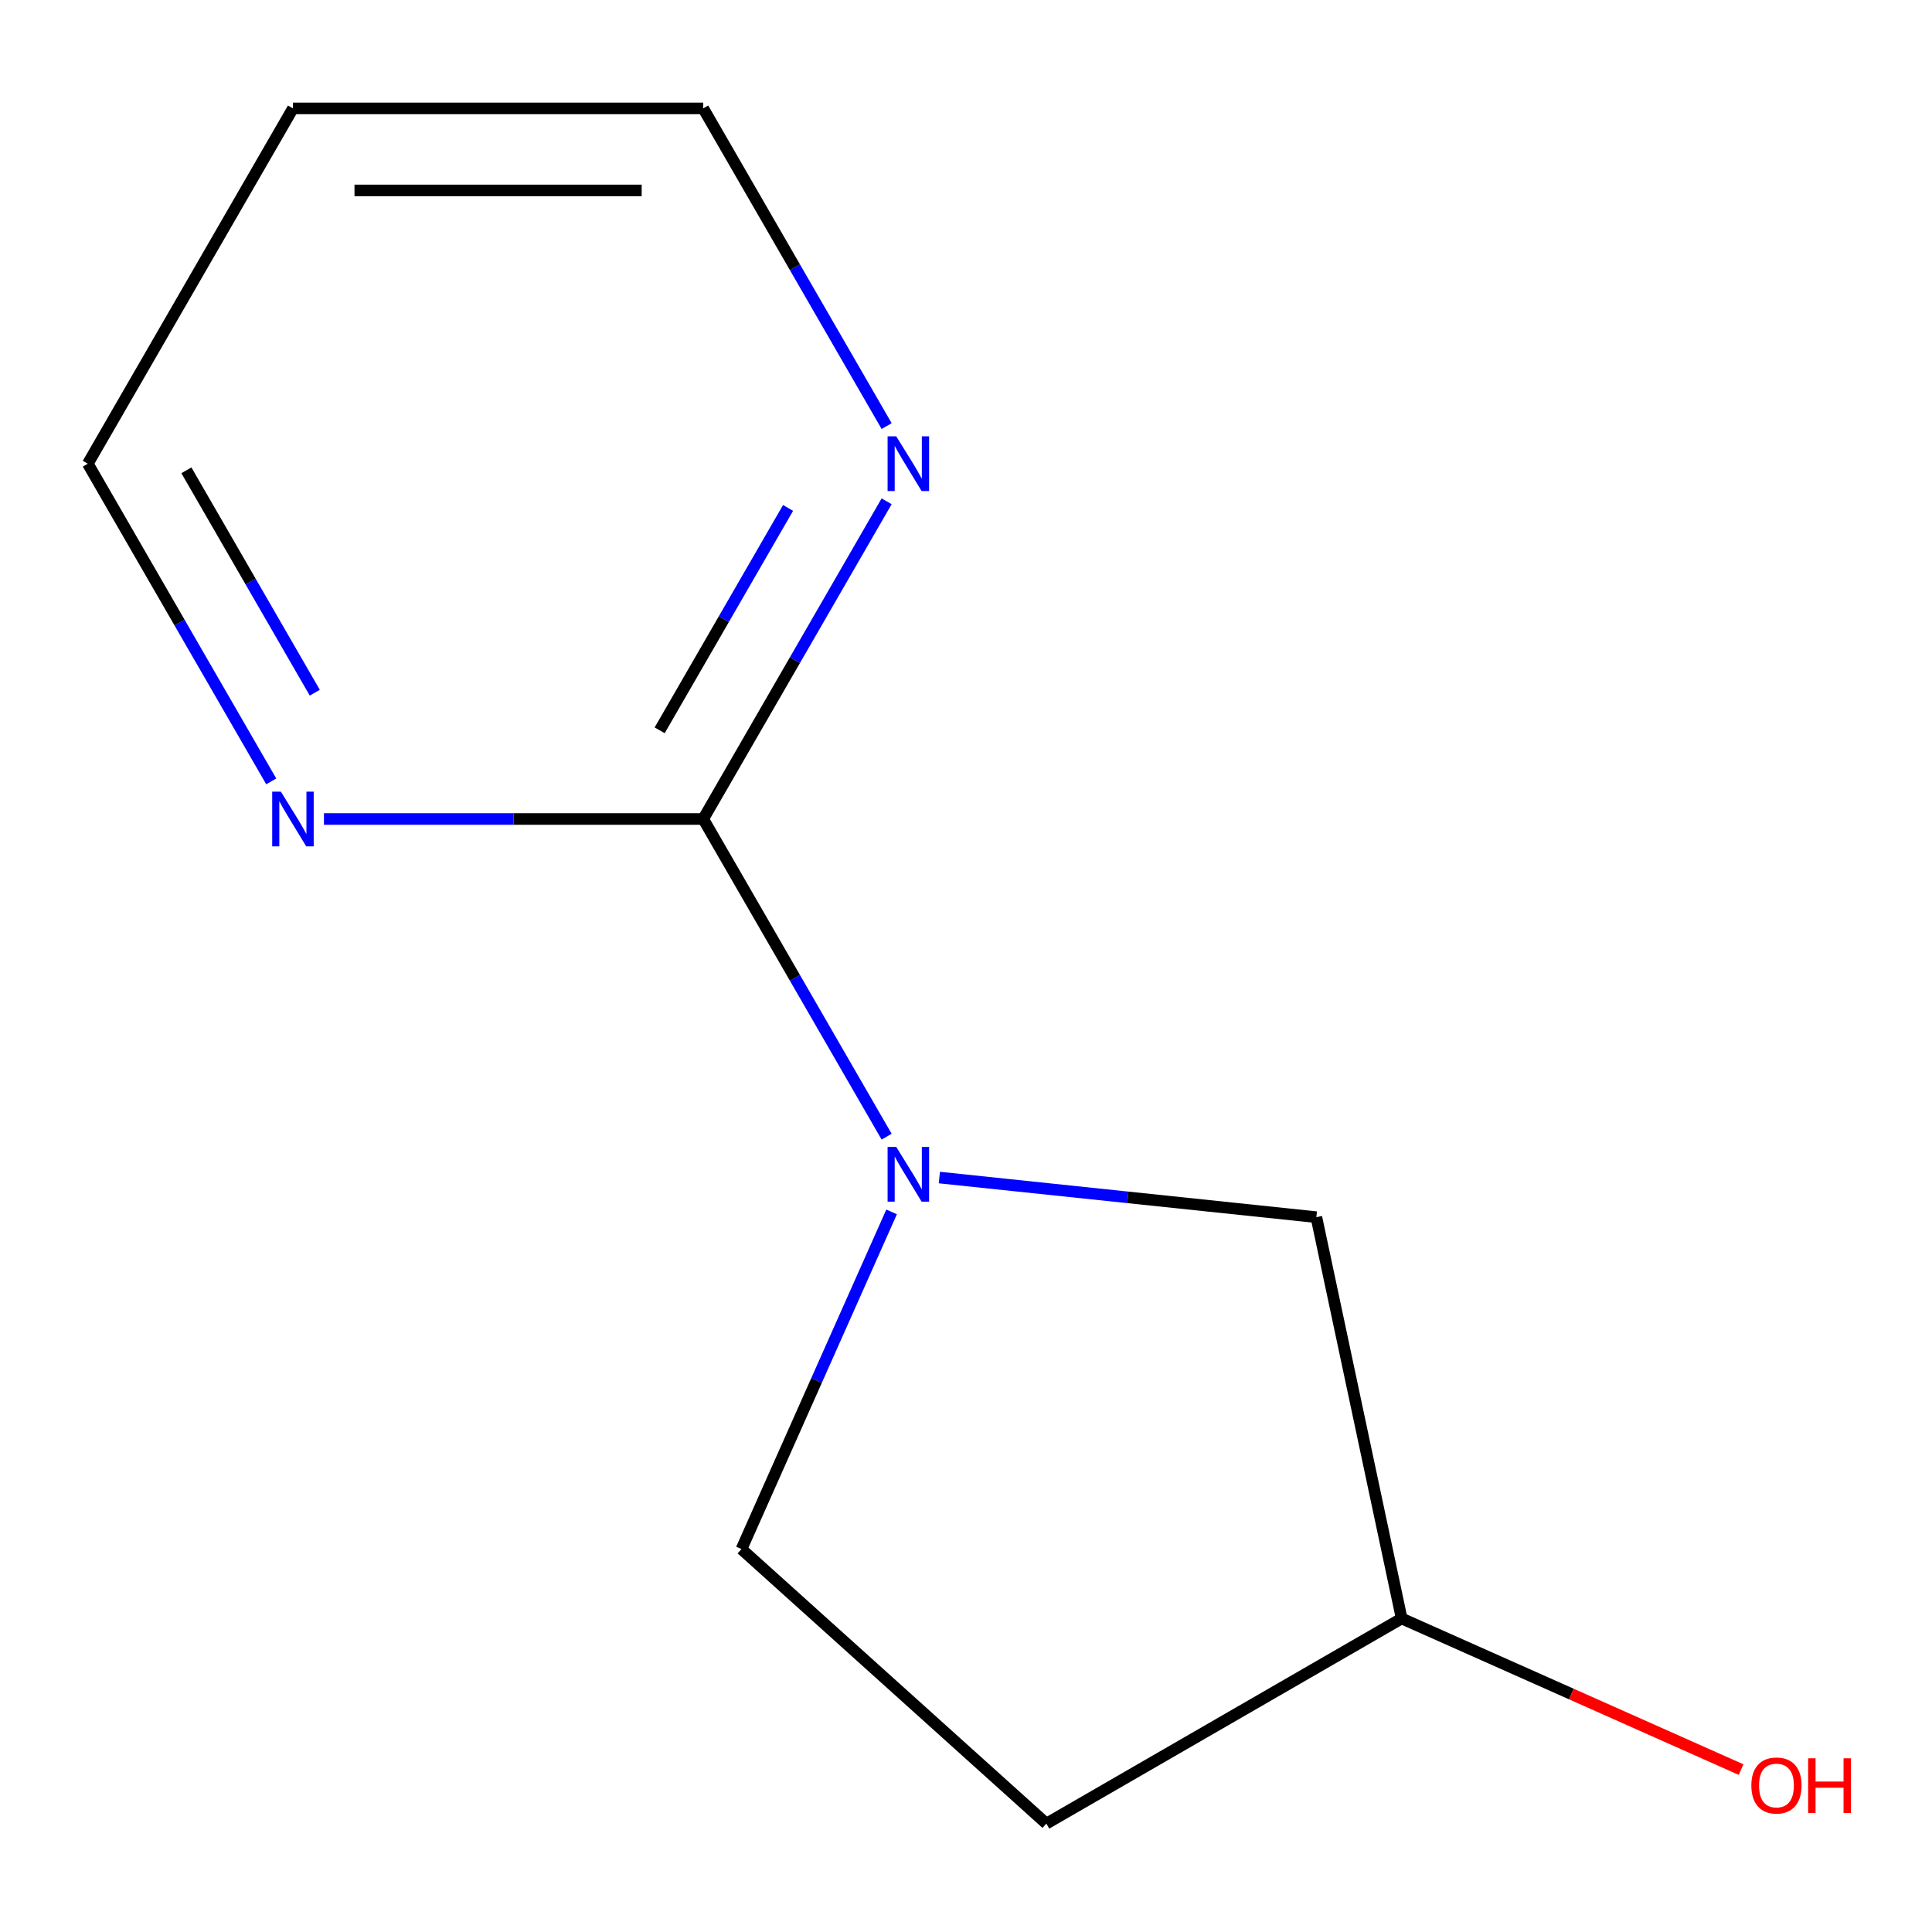 <?xml version='1.0' encoding='iso-8859-1'?>
<svg version='1.1' baseProfile='full'
              xmlns='http://www.w3.org/2000/svg'
                      xmlns:rdkit='http://www.rdkit.org/xml'
                      xmlns:xlink='http://www.w3.org/1999/xlink'
                  xml:space='preserve'
width='1000px' height='1000px' viewBox='0 0 1000 1000'>
<!-- END OF HEADER -->
<rect style='opacity:1.0;fill:#FFFFFF;stroke:none' width='1000' height='1000' x='0' y='0'> </rect>
<path class='bond-0' d='M 458.919,588.342 L 411.451,506.126' style='fill:none;fill-rule:evenodd;stroke:#0000FF;stroke-width:6px;stroke-linecap:butt;stroke-linejoin:miter;stroke-opacity:1' />
<path class='bond-0' d='M 411.451,506.126 L 363.983,423.909' style='fill:none;fill-rule:evenodd;stroke:#000000;stroke-width:6px;stroke-linecap:butt;stroke-linejoin:miter;stroke-opacity:1' />
<path class='bond-3' d='M 486.208,609.498 L 583.778,619.753' style='fill:none;fill-rule:evenodd;stroke:#0000FF;stroke-width:6px;stroke-linecap:butt;stroke-linejoin:miter;stroke-opacity:1' />
<path class='bond-3' d='M 583.778,619.753 L 681.348,630.008' style='fill:none;fill-rule:evenodd;stroke:#000000;stroke-width:6px;stroke-linecap:butt;stroke-linejoin:miter;stroke-opacity:1' />
<path class='bond-4' d='M 461.491,627.28 L 422.639,714.542' style='fill:none;fill-rule:evenodd;stroke:#0000FF;stroke-width:6px;stroke-linecap:butt;stroke-linejoin:miter;stroke-opacity:1' />
<path class='bond-4' d='M 422.639,714.542 L 383.788,801.805' style='fill:none;fill-rule:evenodd;stroke:#000000;stroke-width:6px;stroke-linecap:butt;stroke-linejoin:miter;stroke-opacity:1' />
<path class='bond-1' d='M 363.983,423.909 L 411.451,341.692' style='fill:none;fill-rule:evenodd;stroke:#000000;stroke-width:6px;stroke-linecap:butt;stroke-linejoin:miter;stroke-opacity:1' />
<path class='bond-1' d='M 411.451,341.692 L 458.919,259.475' style='fill:none;fill-rule:evenodd;stroke:#0000FF;stroke-width:6px;stroke-linecap:butt;stroke-linejoin:miter;stroke-opacity:1' />
<path class='bond-1' d='M 341.443,378.009 L 374.67,320.457' style='fill:none;fill-rule:evenodd;stroke:#000000;stroke-width:6px;stroke-linecap:butt;stroke-linejoin:miter;stroke-opacity:1' />
<path class='bond-1' d='M 374.67,320.457 L 407.898,262.905' style='fill:none;fill-rule:evenodd;stroke:#0000FF;stroke-width:6px;stroke-linecap:butt;stroke-linejoin:miter;stroke-opacity:1' />
<path class='bond-2' d='M 363.983,423.909 L 265.831,423.909' style='fill:none;fill-rule:evenodd;stroke:#000000;stroke-width:6px;stroke-linecap:butt;stroke-linejoin:miter;stroke-opacity:1' />
<path class='bond-2' d='M 265.831,423.909 L 167.679,423.909' style='fill:none;fill-rule:evenodd;stroke:#0000FF;stroke-width:6px;stroke-linecap:butt;stroke-linejoin:miter;stroke-opacity:1' />
<path class='bond-10' d='M 458.919,220.538 L 411.451,138.321' style='fill:none;fill-rule:evenodd;stroke:#0000FF;stroke-width:6px;stroke-linecap:butt;stroke-linejoin:miter;stroke-opacity:1' />
<path class='bond-10' d='M 411.451,138.321 L 363.983,56.104' style='fill:none;fill-rule:evenodd;stroke:#000000;stroke-width:6px;stroke-linecap:butt;stroke-linejoin:miter;stroke-opacity:1' />
<path class='bond-9' d='M 140.39,404.44 L 92.922,322.223' style='fill:none;fill-rule:evenodd;stroke:#0000FF;stroke-width:6px;stroke-linecap:butt;stroke-linejoin:miter;stroke-opacity:1' />
<path class='bond-9' d='M 92.922,322.223 L 45.455,240.006' style='fill:none;fill-rule:evenodd;stroke:#000000;stroke-width:6px;stroke-linecap:butt;stroke-linejoin:miter;stroke-opacity:1' />
<path class='bond-9' d='M 162.93,358.54 L 129.703,300.988' style='fill:none;fill-rule:evenodd;stroke:#0000FF;stroke-width:6px;stroke-linecap:butt;stroke-linejoin:miter;stroke-opacity:1' />
<path class='bond-9' d='M 129.703,300.988 L 96.475,243.436' style='fill:none;fill-rule:evenodd;stroke:#000000;stroke-width:6px;stroke-linecap:butt;stroke-linejoin:miter;stroke-opacity:1' />
<path class='bond-6' d='M 681.348,630.008 L 725.499,837.72' style='fill:none;fill-rule:evenodd;stroke:#000000;stroke-width:6px;stroke-linecap:butt;stroke-linejoin:miter;stroke-opacity:1' />
<path class='bond-5' d='M 383.788,801.805 L 541.596,943.896' style='fill:none;fill-rule:evenodd;stroke:#000000;stroke-width:6px;stroke-linecap:butt;stroke-linejoin:miter;stroke-opacity:1' />
<path class='bond-11' d='M 541.596,943.896 L 725.499,837.72' style='fill:none;fill-rule:evenodd;stroke:#000000;stroke-width:6px;stroke-linecap:butt;stroke-linejoin:miter;stroke-opacity:1' />
<path class='bond-7' d='M 725.499,837.72 L 813.341,876.83' style='fill:none;fill-rule:evenodd;stroke:#000000;stroke-width:6px;stroke-linecap:butt;stroke-linejoin:miter;stroke-opacity:1' />
<path class='bond-7' d='M 813.341,876.83 L 901.183,915.94' style='fill:none;fill-rule:evenodd;stroke:#FF0000;stroke-width:6px;stroke-linecap:butt;stroke-linejoin:miter;stroke-opacity:1' />
<path class='bond-8' d='M 151.631,56.104 L 45.455,240.006' style='fill:none;fill-rule:evenodd;stroke:#000000;stroke-width:6px;stroke-linecap:butt;stroke-linejoin:miter;stroke-opacity:1' />
<path class='bond-12' d='M 151.631,56.104 L 363.983,56.104' style='fill:none;fill-rule:evenodd;stroke:#000000;stroke-width:6px;stroke-linecap:butt;stroke-linejoin:miter;stroke-opacity:1' />
<path class='bond-12' d='M 183.484,98.574 L 332.13,98.574' style='fill:none;fill-rule:evenodd;stroke:#000000;stroke-width:6px;stroke-linecap:butt;stroke-linejoin:miter;stroke-opacity:1' />
<path  class='atom-0' d='M 463.899 593.651
L 473.179 608.651
Q 474.099 610.131, 475.579 612.811
Q 477.059 615.491, 477.139 615.651
L 477.139 593.651
L 480.899 593.651
L 480.899 621.971
L 477.019 621.971
L 467.059 605.571
Q 465.899 603.651, 464.659 601.451
Q 463.459 599.251, 463.099 598.571
L 463.099 621.971
L 459.419 621.971
L 459.419 593.651
L 463.899 593.651
' fill='#0000FF'/>
<path  class='atom-2' d='M 463.899 225.846
L 473.179 240.846
Q 474.099 242.326, 475.579 245.006
Q 477.059 247.686, 477.139 247.846
L 477.139 225.846
L 480.899 225.846
L 480.899 254.166
L 477.019 254.166
L 467.059 237.766
Q 465.899 235.846, 464.659 233.646
Q 463.459 231.446, 463.099 230.766
L 463.099 254.166
L 459.419 254.166
L 459.419 225.846
L 463.899 225.846
' fill='#0000FF'/>
<path  class='atom-3' d='M 145.371 409.749
L 154.651 424.749
Q 155.571 426.229, 157.051 428.909
Q 158.531 431.589, 158.611 431.749
L 158.611 409.749
L 162.371 409.749
L 162.371 438.069
L 158.491 438.069
L 148.531 421.669
Q 147.371 419.749, 146.131 417.549
Q 144.931 415.349, 144.571 414.669
L 144.571 438.069
L 140.891 438.069
L 140.891 409.749
L 145.371 409.749
' fill='#0000FF'/>
<path  class='atom-8' d='M 906.492 924.171
Q 906.492 917.371, 909.852 913.571
Q 913.212 909.771, 919.492 909.771
Q 925.772 909.771, 929.132 913.571
Q 932.492 917.371, 932.492 924.171
Q 932.492 931.051, 929.092 934.971
Q 925.692 938.851, 919.492 938.851
Q 913.252 938.851, 909.852 934.971
Q 906.492 931.091, 906.492 924.171
M 919.492 935.651
Q 923.812 935.651, 926.132 932.771
Q 928.492 929.851, 928.492 924.171
Q 928.492 918.611, 926.132 915.811
Q 923.812 912.971, 919.492 912.971
Q 915.172 912.971, 912.812 915.771
Q 910.492 918.571, 910.492 924.171
Q 910.492 929.891, 912.812 932.771
Q 915.172 935.651, 919.492 935.651
' fill='#FF0000'/>
<path  class='atom-8' d='M 935.892 910.091
L 939.732 910.091
L 939.732 922.131
L 954.212 922.131
L 954.212 910.091
L 958.052 910.091
L 958.052 938.411
L 954.212 938.411
L 954.212 925.331
L 939.732 925.331
L 939.732 938.411
L 935.892 938.411
L 935.892 910.091
' fill='#FF0000'/>
</svg>
